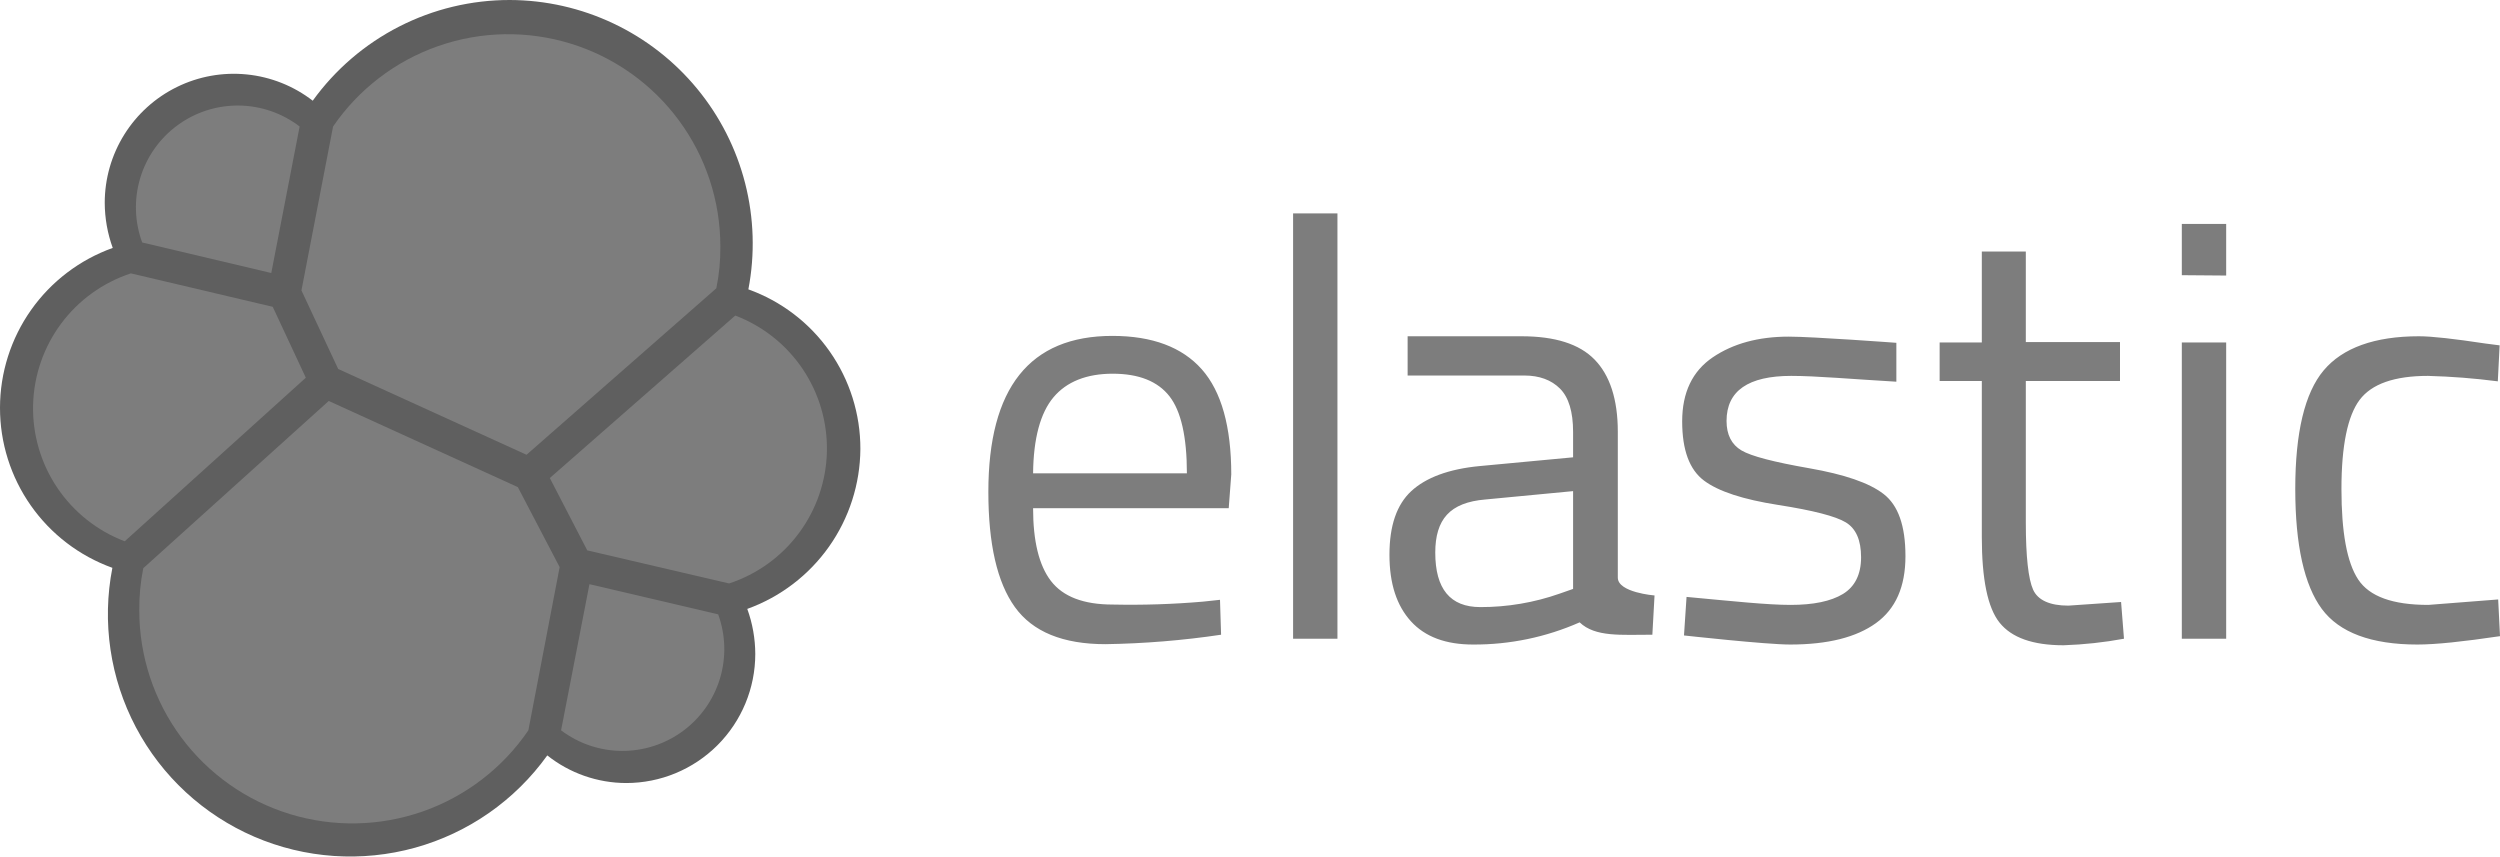 <?xml version="1.0"?>
<svg xmlns="http://www.w3.org/2000/svg" width="178" height="61" viewBox="0 0 178 61" fill="none">
<path d="M61.259 31.966C61.264 29.481 60.501 27.055 59.073 25.021C57.645 22.986 55.623 21.443 53.284 20.603C53.764 18.099 53.685 15.521 53.054 13.05C52.423 10.581 51.255 8.28 49.633 6.313C48.012 4.345 45.976 2.76 43.671 1.669C41.367 0.578 38.85 0.008 36.3 1.23381e-05C33.559 -0.003 30.858 0.645 28.418 1.892C25.978 3.139 23.869 4.948 22.267 7.17C20.907 6.12 19.28 5.472 17.571 5.3C15.861 5.127 14.138 5.437 12.596 6.195C11.054 6.952 9.755 8.126 8.847 9.584C7.938 11.042 7.457 12.725 7.457 14.443C7.461 15.537 7.654 16.623 8.027 17.652C5.68 18.492 3.649 20.035 2.212 22.072C0.775 24.109 0.003 26.54 7.81928e-06 29.032C-0.003 31.524 0.764 33.956 2.196 35.996C3.628 38.036 5.656 39.585 8.001 40.429C7.247 44.294 7.839 48.3 9.676 51.782C11.514 55.264 14.488 58.013 18.104 59.573C21.72 61.132 25.761 61.409 29.556 60.356C33.351 59.303 36.671 56.985 38.967 53.785C40.564 55.055 42.544 55.748 44.585 55.752C47.022 55.752 49.36 54.783 51.083 53.06C52.807 51.337 53.775 49 53.776 46.564C53.772 45.469 53.58 44.383 53.206 43.354C55.553 42.508 57.583 40.962 59.023 38.925C60.463 36.889 61.243 34.459 61.259 31.966Z" fill="#5F5F5F"/>
<path d="M24.078 26.271L37.489 32.38L51.004 20.525C51.204 19.546 51.3 18.548 51.289 17.549C51.291 14.322 50.26 11.18 48.346 8.582C46.432 5.984 43.736 4.067 40.653 3.112C37.57 2.157 34.263 2.214 31.215 3.275C28.166 4.336 25.538 6.345 23.715 9.007L21.463 20.68L24.078 26.271Z" fill="#7D7D7D"/>
<path d="M10.202 40.455C10.002 41.452 9.906 42.467 9.917 43.484C9.921 46.724 10.963 49.877 12.89 52.482C14.817 55.087 17.528 57.006 20.626 57.958C23.724 58.91 27.045 58.845 30.104 57.773C33.162 56.701 35.796 54.677 37.62 51.999L39.847 40.378L36.869 34.683L23.406 28.549L10.202 40.455Z" fill="#7D7D7D"/>
<path d="M10.124 17.264L19.315 19.438L21.334 9.007C20.088 8.053 18.564 7.529 16.994 7.514C15.424 7.5 13.892 7.996 12.627 8.927C11.363 9.858 10.435 11.174 9.984 12.678C9.532 14.181 9.581 15.791 10.124 17.264Z" fill="#7D7D7D"/>
<path d="M9.32 19.464C7.332 20.116 5.594 21.369 4.347 23.049C3.1 24.729 2.404 26.755 2.356 28.846C2.308 30.938 2.909 32.993 4.078 34.729C5.246 36.465 6.924 37.797 8.88 38.54L21.774 26.893L19.418 21.845L9.32 19.464Z" fill="#7D7D7D"/>
<path d="M39.949 51.999C41.197 52.942 42.716 53.456 44.28 53.465C45.844 53.473 47.369 52.976 48.627 52.047C49.885 51.119 50.809 49.808 51.261 48.311C51.713 46.815 51.668 45.212 51.134 43.742L41.969 41.594L39.949 51.999Z" fill="#7D7D7D"/>
<path d="M41.813 39.187L51.911 41.542C53.899 40.89 55.637 39.638 56.884 37.957C58.131 36.277 58.827 34.252 58.875 32.16C58.923 30.068 58.322 28.013 57.153 26.277C55.985 24.541 54.307 23.21 52.351 22.467L39.147 34.036L41.813 39.187Z" fill="#7D7D7D"/>
<path d="M85.647 42.837L86.864 42.707L86.941 45.192C84.215 45.598 81.464 45.823 78.708 45.865C75.679 45.865 73.53 44.985 72.261 43.225C70.993 41.465 70.371 38.721 70.371 35.02C70.371 27.617 73.314 23.916 79.2 23.916C82.048 23.916 84.171 24.718 85.569 26.297C86.967 27.876 87.666 30.387 87.666 33.777L87.485 36.185H73.556C73.556 38.514 73.97 40.248 74.824 41.361C75.679 42.474 77.129 43.044 79.226 43.044C81.368 43.09 83.512 43.021 85.647 42.837ZM84.507 33.7C84.507 31.111 84.093 29.274 83.265 28.213C82.436 27.151 81.09 26.608 79.226 26.608C77.362 26.608 75.938 27.177 75.006 28.29C74.073 29.403 73.582 31.215 73.556 33.7H84.507ZM92.068 45.477V15.193H95.226V45.477H92.068ZM115.188 30.749V41.128C115.188 42.189 117.803 42.397 117.803 42.397L117.648 45.192C115.421 45.192 113.583 45.373 112.47 44.312C110.08 45.366 107.495 45.904 104.884 45.891C102.942 45.891 101.466 45.347 100.456 44.234C99.447 43.121 98.929 41.568 98.929 39.498C98.929 37.427 99.447 35.926 100.482 34.968C101.518 34.01 103.149 33.389 105.376 33.182L112.004 32.561V30.749C112.004 29.326 111.693 28.29 111.072 27.669C110.45 27.048 109.596 26.737 108.534 26.737H100.223V23.942H108.327C110.709 23.942 112.444 24.485 113.531 25.598C114.619 26.711 115.188 28.42 115.188 30.749ZM102.191 39.342C102.191 41.931 103.253 43.225 105.402 43.225C107.324 43.229 109.232 42.905 111.046 42.267L112.004 41.931V34.968L105.764 35.563C104.495 35.667 103.589 36.029 103.02 36.651C102.45 37.272 102.191 38.178 102.191 39.342ZM127.538 26.763C124.483 26.763 122.93 27.824 122.93 29.973C122.93 30.956 123.292 31.655 123.991 32.069C124.69 32.483 126.295 32.897 128.807 33.337C131.318 33.777 133.079 34.373 134.115 35.175C135.15 35.977 135.668 37.427 135.668 39.601C135.668 41.775 134.969 43.354 133.571 44.364C132.173 45.373 130.153 45.891 127.461 45.891C125.726 45.891 119.9 45.244 119.9 45.244L120.082 42.5C123.422 42.811 125.855 43.069 127.486 43.069C129.118 43.069 130.36 42.811 131.215 42.293C132.069 41.775 132.509 40.895 132.509 39.679C132.509 38.462 132.147 37.634 131.422 37.194C130.697 36.754 129.092 36.34 126.606 35.952C124.121 35.563 122.36 34.994 121.324 34.217C120.289 33.441 119.771 32.043 119.771 29.998C119.771 27.954 120.496 26.427 121.946 25.443C123.396 24.459 125.208 23.968 127.357 23.968C129.066 23.968 135.021 24.408 135.021 24.408V27.177C131.888 26.996 129.325 26.763 127.538 26.763ZM150.944 27.125H144.238V37.22C144.238 39.627 144.419 41.232 144.756 41.982C145.092 42.733 145.947 43.121 147.267 43.121L151.021 42.862L151.228 45.477C149.809 45.739 148.373 45.895 146.931 45.943C144.73 45.943 143.228 45.399 142.374 44.338C141.519 43.276 141.105 41.232 141.105 38.229V27.125H138.102V24.382H141.105V17.911H144.238V24.356H150.944V27.125ZM155.345 19.593V15.944H158.504V19.619L155.345 19.593ZM155.345 45.477V24.382H158.504V45.477H155.345ZM172.226 23.942C173.158 23.942 174.737 24.123 176.964 24.459L177.974 24.589L177.844 27.151C176.195 26.937 174.536 26.807 172.873 26.763C170.491 26.763 168.86 27.332 168.006 28.471C167.151 29.61 166.711 31.733 166.711 34.813C166.711 37.893 167.1 40.041 167.902 41.258C168.705 42.474 170.362 43.069 172.899 43.069L177.87 42.681L178 45.295C175.385 45.684 173.417 45.891 172.122 45.891C168.834 45.891 166.556 45.037 165.313 43.354C164.07 41.672 163.423 38.825 163.423 34.813C163.423 30.801 164.096 27.98 165.443 26.375C166.789 24.77 169.067 23.942 172.226 23.942Z" fill="#7D7D7D"/>
</svg>
